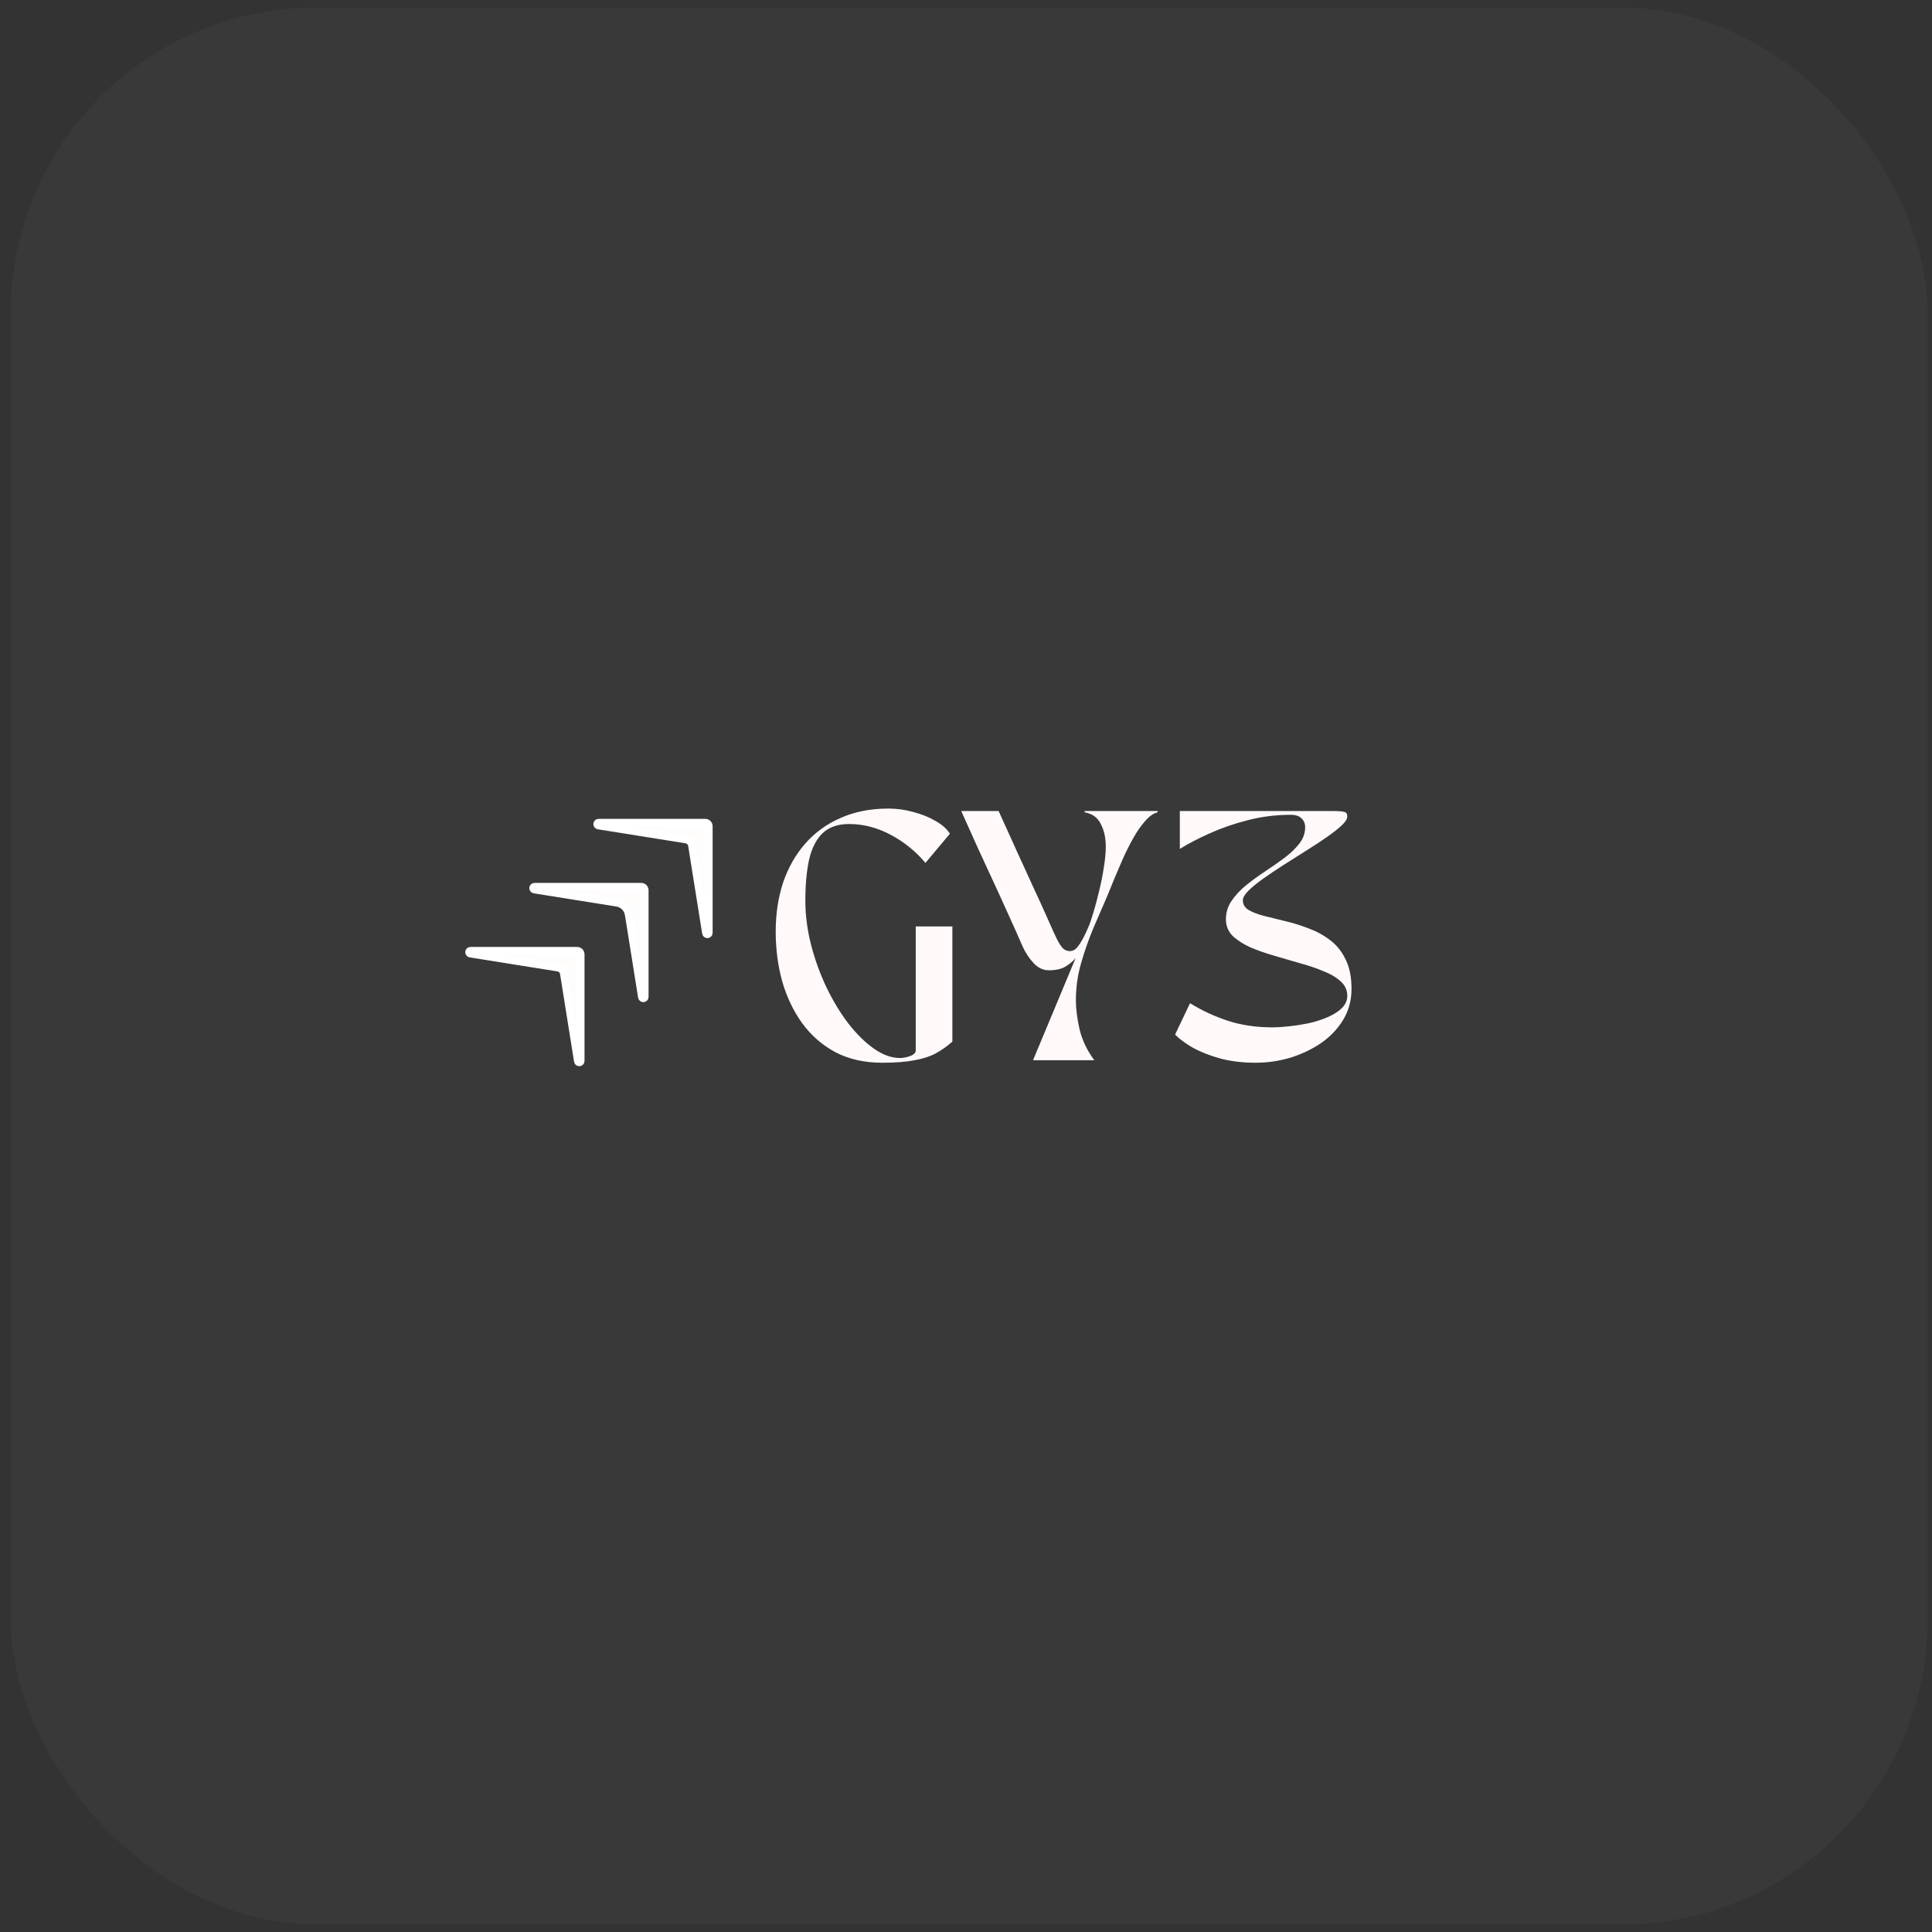 <svg xmlns="http://www.w3.org/2000/svg" fill="none" viewBox="0 0 164 164" height="164" width="164">
<rect x="0" y="0" width="164" height="164" fill="#333333" stroke="none"/>
<g clip-path="url(#clip0_2_482)">
<rect fill-opacity="0.03" fill="white" rx="25.918" height="162.712" width="162.712" y="0.644" x="0.915"></rect>
<path fill="#FFF9F9" d="M74.899 90.212C73.391 90.212 72.065 89.915 70.923 89.323C69.795 88.717 68.85 87.892 68.088 86.848C67.341 85.805 66.777 84.62 66.396 83.295C66.029 81.955 65.846 80.552 65.846 79.085C65.846 77.562 66.058 76.166 66.481 74.897C66.918 73.628 67.545 72.528 68.363 71.597C69.195 70.653 70.204 69.926 71.388 69.419C72.573 68.897 73.912 68.636 75.407 68.636C76.14 68.636 76.853 68.735 77.543 68.932C78.249 69.115 78.876 69.369 79.426 69.694C79.976 70.004 80.378 70.363 80.632 70.772L78.559 73.247C77.727 72.26 76.74 71.463 75.597 70.857C74.455 70.251 73.285 69.947 72.086 69.947C71.127 69.947 70.373 70.208 69.823 70.73C69.287 71.252 68.906 71.999 68.68 72.972C68.469 73.945 68.363 75.109 68.363 76.462C68.363 77.689 68.525 78.937 68.85 80.206C69.174 81.461 69.611 82.667 70.161 83.823C70.711 84.966 71.332 85.988 72.023 86.891C72.728 87.793 73.454 88.505 74.201 89.027C74.949 89.549 75.682 89.81 76.401 89.81C76.669 89.81 76.958 89.753 77.269 89.64C77.579 89.528 77.734 89.365 77.734 89.154V78.641H80.843V88.414C80.406 88.808 79.941 89.14 79.447 89.408C78.954 89.676 78.347 89.873 77.628 90C76.923 90.141 76.013 90.212 74.899 90.212ZM81.597 68.847H84.77C85.334 70.088 85.849 71.224 86.314 72.253C86.78 73.268 87.231 74.255 87.668 75.214C88.119 76.173 88.578 77.182 89.043 78.239C89.325 78.888 89.558 79.395 89.741 79.762C89.924 80.115 90.094 80.368 90.249 80.524C90.418 80.665 90.608 80.735 90.82 80.735C90.947 80.735 91.074 80.7 91.201 80.629C91.342 80.545 91.504 80.362 91.687 80.079C91.885 79.783 92.117 79.325 92.385 78.704C92.512 78.422 92.653 78.014 92.808 77.478C92.977 76.928 93.139 76.321 93.295 75.659C93.464 74.982 93.598 74.312 93.697 73.649C93.809 72.972 93.866 72.38 93.866 71.872C93.866 71.125 93.725 70.483 93.443 69.947C93.175 69.397 92.716 69.066 92.068 68.953V68.847H98.266V68.953C97.913 69.038 97.56 69.285 97.208 69.694C96.855 70.088 96.517 70.575 96.193 71.153C95.868 71.731 95.565 72.338 95.283 72.972C95.015 73.593 94.768 74.171 94.543 74.707C94.331 75.243 94.162 75.659 94.035 75.955C93.654 76.843 93.252 77.774 92.829 78.747C92.42 79.72 92.068 80.721 91.772 81.751C91.475 82.78 91.328 83.831 91.328 84.902C91.328 85.635 91.433 86.468 91.645 87.398C91.87 88.315 92.286 89.182 92.893 90H87.689L91.306 81.328C91.109 81.567 90.834 81.8 90.481 82.025C90.129 82.251 89.642 82.364 89.022 82.364C88.556 82.364 88.133 82.166 87.753 81.772C87.372 81.363 87.062 80.897 86.822 80.376C86.357 79.304 85.912 78.31 85.489 77.393C85.08 76.477 84.671 75.581 84.263 74.707C83.854 73.818 83.43 72.902 82.993 71.957C82.57 71.012 82.105 69.976 81.597 68.847ZM106.581 90.212C105.495 90.212 104.494 90.092 103.577 89.852C102.675 89.598 101.892 89.288 101.23 88.921C100.581 88.54 100.087 88.174 99.749 87.821L101.018 85.156C101.991 85.762 103.049 86.256 104.191 86.637C105.333 87.017 106.609 87.208 108.019 87.208C108.386 87.208 108.837 87.18 109.373 87.123C109.909 87.067 110.466 86.982 111.044 86.869C111.622 86.743 112.158 86.573 112.652 86.362C113.16 86.15 113.568 85.896 113.879 85.6C114.203 85.29 114.365 84.93 114.365 84.522C114.365 84.042 114.175 83.633 113.794 83.295C113.427 82.956 112.934 82.667 112.313 82.427C111.707 82.174 111.037 81.948 110.304 81.751C109.585 81.539 108.859 81.328 108.125 81.116C107.392 80.904 106.715 80.665 106.095 80.397C105.488 80.115 104.995 79.79 104.614 79.424C104.247 79.043 104.064 78.578 104.064 78.028C104.064 77.45 104.226 76.928 104.55 76.462C104.875 75.983 105.291 75.539 105.798 75.13C106.306 74.721 106.849 74.326 107.427 73.945C108.005 73.564 108.548 73.184 109.056 72.803C109.564 72.422 109.98 72.02 110.304 71.597C110.628 71.174 110.79 70.716 110.79 70.222C110.79 69.912 110.685 69.658 110.473 69.461C110.276 69.263 109.973 69.165 109.564 69.165C108.337 69.165 107.138 69.313 105.968 69.609C104.797 69.905 103.711 70.279 102.71 70.73C101.723 71.167 100.87 71.611 100.151 72.063V68.847H113.35C113.646 68.847 113.886 68.869 114.069 68.911C114.267 68.939 114.365 69.073 114.365 69.313C114.365 69.524 114.203 69.778 113.879 70.074C113.568 70.37 113.145 70.702 112.61 71.069C112.088 71.435 111.51 71.816 110.875 72.211C110.24 72.606 109.606 73.007 108.971 73.416C108.351 73.811 107.773 74.199 107.237 74.58C106.715 74.946 106.292 75.292 105.968 75.616C105.657 75.927 105.502 76.194 105.502 76.42C105.502 76.773 105.664 77.048 105.989 77.245C106.327 77.442 106.771 77.612 107.321 77.753C107.871 77.894 108.471 78.042 109.119 78.197C109.782 78.352 110.438 78.556 111.087 78.81C111.749 79.05 112.356 79.381 112.906 79.805C113.456 80.213 113.893 80.756 114.217 81.433C114.556 82.096 114.725 82.935 114.725 83.95C114.725 84.909 114.492 85.776 114.027 86.552C113.561 87.328 112.934 87.99 112.144 88.54C111.355 89.076 110.48 89.492 109.521 89.788C108.562 90.07 107.582 90.212 106.581 90.212Z"></path>
<path stroke-linecap="round" stroke-width="0.651" stroke="white" fill="#FFFCFC" d="M50.796 70.074C50.649 70.05 50.666 69.834 50.815 69.834H59.865C60.032 69.834 60.167 69.969 60.167 70.136V79.186C60.167 79.335 59.95 79.352 59.927 79.205L58.738 71.763C58.697 71.505 58.495 71.303 58.237 71.262L50.796 70.074Z"></path>
<path stroke-linecap="round" stroke-width="0.651" stroke="white" fill="#FFFCFC" d="M39.921 80.948C39.774 80.925 39.791 80.708 39.94 80.708H48.99C49.157 80.708 49.292 80.844 49.292 81.01V90.06C49.292 90.209 49.075 90.227 49.052 90.079L47.863 82.638C47.822 82.38 47.62 82.178 47.362 82.137L39.921 80.948Z"></path>
<path stroke-linecap="round" stroke-width="0.651" stroke="white" fill="#FFFCFC" d="M45.358 75.51C45.211 75.486 45.228 75.27 45.377 75.27H54.427C54.594 75.27 54.729 75.405 54.729 75.572V84.622C54.729 84.771 54.513 84.788 54.489 84.641L53.37 77.632C53.288 77.116 52.883 76.712 52.367 76.629L45.358 75.51Z"></path>
</g>
<defs>
<clipPath id="clip0_2_482">
<rect fill="white" rx="25.918" height="162.712" width="162.712" y="0.644" x="0.915"></rect>
</clipPath>
</defs>
</svg>
